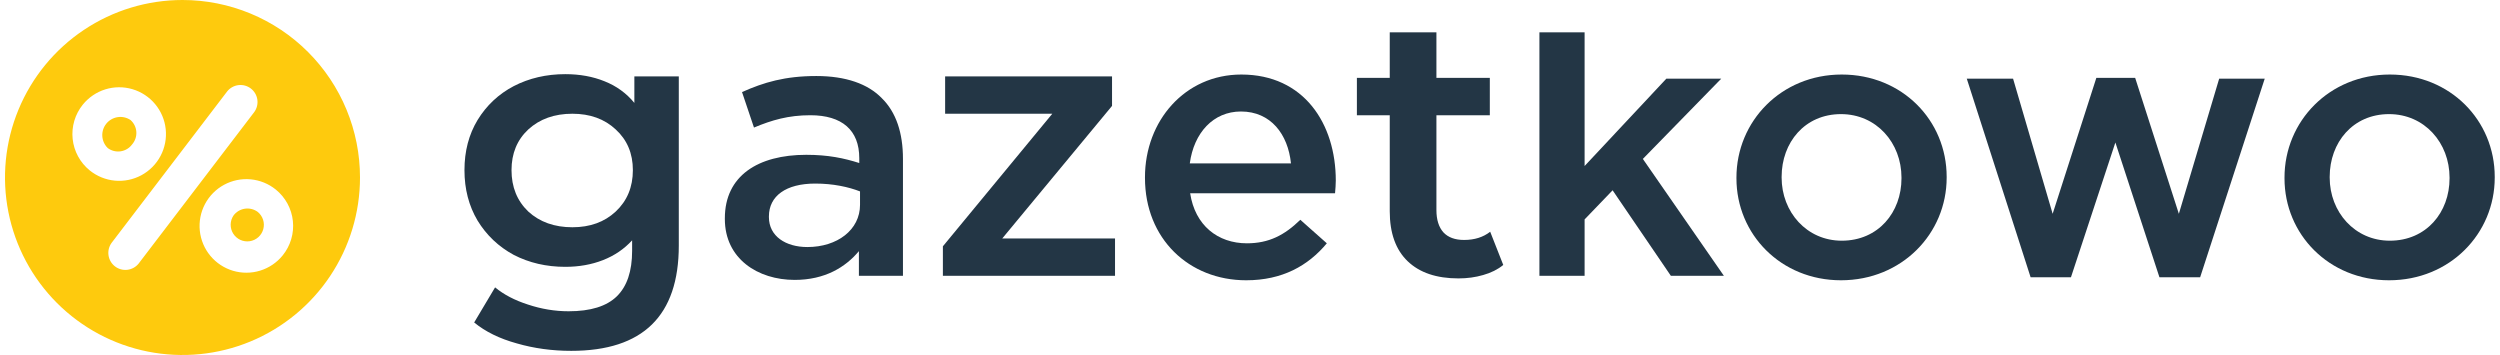 <svg width="1000" height="142" viewBox="0 0 1000 142" fill="none" xmlns="http://www.w3.org/2000/svg">
<g clip-path="url(#clip0_822_238)">
<path d="M271.519 30.56V98.22C271.519 126.299 257.18 140.339 228.503 140.339C220.836 140.339 213.567 139.344 206.697 137.352C199.826 135.46 194.15 132.672 189.669 128.988L198.034 114.948C201.519 117.836 205.9 120.126 211.177 121.819C216.554 123.611 221.981 124.507 227.458 124.507C236.22 124.507 242.643 122.516 246.725 118.533C250.808 114.55 252.849 108.476 252.849 100.311V96.129C249.662 99.614 245.779 102.252 241.199 104.045C236.618 105.837 231.59 106.733 226.113 106.733C218.546 106.733 211.675 105.14 205.502 101.954C199.428 98.668 194.598 94.087 191.014 88.213C187.529 82.338 185.786 75.617 185.786 68.049C185.786 60.481 187.529 53.81 191.014 48.035C194.598 42.16 199.428 37.629 205.502 34.443C211.675 31.257 218.546 29.663 226.113 29.663C231.889 29.663 237.116 30.609 241.796 32.501C246.576 34.393 250.559 37.281 253.745 41.164V30.56H271.519ZM228.951 90.901C236.021 90.901 241.796 88.81 246.277 84.628C250.857 80.346 253.148 74.82 253.148 68.049C253.148 61.377 250.857 55.951 246.277 51.769C241.796 47.587 236.021 45.496 228.951 45.496C221.782 45.496 215.907 47.587 211.327 51.769C206.846 55.951 204.606 61.377 204.606 68.049C204.606 74.82 206.846 80.346 211.327 84.628C215.907 88.81 221.782 90.901 228.951 90.901Z" fill="#233645"/>
<path d="M317.871 111.961C329.969 111.961 338.184 106.883 343.561 100.46V110.318H361.185V63.568C361.185 53.262 358.497 44.898 352.672 39.222C347.145 33.547 338.333 30.41 326.534 30.41C313.987 30.41 305.474 32.949 296.811 36.833L301.59 51.022C308.76 48.035 315.332 46.093 324.144 46.093C336.839 46.093 343.71 52.067 343.71 63.269V65.211C337.586 63.269 331.313 61.925 322.501 61.925C303.233 61.925 289.94 70.289 289.94 87.316V87.615C289.94 103.447 303.084 111.961 317.871 111.961ZM322.949 98.817C314.286 98.817 307.565 94.486 307.565 86.868V86.57C307.565 78.355 314.435 73.426 326.085 73.426C333.255 73.426 339.379 74.77 344.009 76.562V81.939C344.009 91.947 334.898 98.817 322.949 98.817Z" fill="#233645"/>
<path d="M446.009 95.382V110.318H377.154V98.518L420.916 45.496H378.05V30.56H444.814V42.359L400.902 95.382H446.009Z" fill="#233645"/>
<path d="M498.468 112.11C512.956 112.11 523.262 106.285 530.73 97.323L520.125 87.914C513.852 94.038 507.579 97.323 498.767 97.323C487.117 97.323 478.006 90.154 476.064 77.309H534.016C534.165 75.517 534.315 73.874 534.315 72.231C534.315 49.528 521.619 29.813 496.526 29.813C473.973 29.813 457.991 48.333 457.991 70.887V71.186C457.991 95.531 475.616 112.11 498.468 112.11ZM475.915 65.361C477.558 53.113 485.324 44.599 496.377 44.599C508.326 44.599 515.196 53.71 516.391 65.361H475.915Z" fill="#233645"/>
<path d="M601.305 105.986C599.114 107.779 596.426 109.123 593.239 110.019C590.153 110.915 586.867 111.363 583.382 111.363C574.619 111.363 567.848 109.073 563.069 104.493C558.289 99.912 555.899 93.241 555.899 84.479V46.093H542.756V31.157H555.899V12.935H574.569V31.157H595.928V46.093H574.569V84.031C574.569 87.914 575.515 90.901 577.407 92.992C579.299 94.984 582.037 95.979 585.622 95.979C589.804 95.979 593.289 94.884 596.077 92.693L601.305 105.986Z" fill="#233645"/>
<path d="M615.767 110.318H633.84V87.764L645.042 76.114L668.342 110.318H689.551L657.14 63.568L688.506 31.456H666.55L633.84 66.406V12.935H615.767V110.318Z" fill="#233645"/>
<path d="M736.396 112.11C760.742 112.11 778.665 93.44 778.665 71.036V70.737C778.665 48.184 760.892 29.813 736.695 29.813C712.499 29.813 694.576 48.483 694.576 71.036V71.335C694.576 93.739 712.349 112.11 736.396 112.11ZM736.695 96.278C722.655 96.278 712.648 84.777 712.648 71.036V70.737C712.648 56.996 721.909 45.645 736.396 45.645C750.586 45.645 760.593 57.146 760.593 71.036V71.335C760.593 84.927 751.332 96.278 736.695 96.278Z" fill="#233645"/>
<path d="M812.247 110.915H828.378L846.152 56.996L863.776 110.915H880.056L905.896 31.456H887.674L871.543 85.524L854.068 31.157H838.534L821.059 85.524L805.227 31.456H786.706L812.247 110.915Z" fill="#233645"/>
<path d="M955.623 112.11C979.969 112.11 997.892 93.44 997.892 71.036V70.737C997.892 48.184 980.118 29.813 955.922 29.813C931.726 29.813 913.802 48.483 913.802 71.036V71.335C913.802 93.739 931.576 112.11 955.623 112.11ZM955.922 96.278C941.882 96.278 931.875 84.777 931.875 71.036V70.737C931.875 56.996 941.135 45.645 955.623 45.645C969.812 45.645 979.82 57.146 979.82 71.036V71.335C979.82 84.927 970.559 96.278 955.922 96.278Z" fill="#233645"/>
<path d="M93.4 86.206C92.68 87.274 92.286 88.529 92.266 89.817C92.247 91.106 92.603 92.372 93.29 93.462C93.978 94.551 94.968 95.418 96.139 95.954C97.31 96.491 98.612 96.676 99.887 96.486C101.161 96.295 102.353 95.738 103.316 94.883C104.28 94.027 104.973 92.91 105.312 91.666C105.652 90.424 105.622 89.109 105.227 87.882C104.832 86.656 104.089 85.571 103.088 84.759C101.61 83.67 99.761 83.21 97.945 83.481C96.129 83.752 94.495 84.732 93.4 86.206V86.206Z" fill="#FECA0D"/>
<path d="M73 2.81946e-08C58.958 3.37704e-08 45.23 4.164 33.554 11.966C21.878 19.767 12.778 30.856 7.404 43.83C2.031 56.804 0.625 71.079 3.364 84.852C6.104 98.625 12.866 111.276 22.796 121.205C32.726 131.135 45.377 137.897 59.15 140.636C72.923 143.375 87.198 141.969 100.172 136.595C113.145 131.221 124.234 122.12 132.035 110.444C139.837 98.768 144 85.04 144 70.998C144 61.674 142.164 52.442 138.595 43.828C135.027 35.214 129.797 27.387 123.204 20.794C116.611 14.201 108.784 8.972 100.17 5.404C91.556 1.836 82.324 -0 73 2.81946e-08V2.81946e-08ZM33.136 41.834C35.468 38.959 38.599 36.84 42.135 35.744C45.67 34.649 49.452 34.626 53 35.68C56.548 36.733 59.705 38.815 62.07 41.662C64.435 44.51 65.903 47.994 66.288 51.676C66.673 55.357 65.957 59.07 64.232 62.345C62.506 65.62 59.848 68.309 56.594 70.074C53.34 71.838 49.636 72.598 45.95 72.257C42.265 71.916 38.763 70.49 35.887 68.159C33.978 66.611 32.393 64.702 31.221 62.542C30.05 60.381 29.315 58.011 29.06 55.566C28.804 53.122 29.033 50.651 29.732 48.295C30.432 45.939 31.588 43.744 33.136 41.834V41.834ZM55.441 105.442C54.325 106.82 52.715 107.708 50.954 107.918C49.193 108.129 47.42 107.644 46.011 106.567C44.602 105.49 43.668 103.907 43.408 102.152C43.148 100.398 43.582 98.611 44.619 97.172L90.875 36.558C91.986 35.168 93.598 34.268 95.364 34.05C97.13 33.833 98.912 34.315 100.327 35.395C101.743 36.474 102.679 38.064 102.937 39.825C103.195 41.586 102.754 43.378 101.707 44.818L55.441 105.442ZM113.076 102.16C110.744 105.035 107.613 107.153 104.077 108.248C100.541 109.343 96.761 109.365 93.213 108.311C89.665 107.257 86.509 105.175 84.144 102.328C81.779 99.48 80.312 95.996 79.927 92.315C79.543 88.634 80.258 84.921 81.983 81.647C83.708 78.372 86.366 75.683 89.619 73.918C92.873 72.154 96.576 71.394 100.262 71.734C103.947 72.074 107.449 73.5 110.325 75.83C112.235 77.378 113.821 79.287 114.993 81.447C116.165 83.608 116.9 85.979 117.155 88.424C117.411 90.869 117.182 93.341 116.482 95.697C115.782 98.054 114.625 100.249 113.076 102.158V102.16Z" fill="#FECA0D"/>
<path d="M52.822 57.787C54.033 56.41 54.65 54.609 54.538 52.779C54.425 50.949 53.593 49.237 52.222 48.019C50.719 47.003 48.889 46.587 47.095 46.854C45.3 47.121 43.67 48.051 42.528 49.46C41.385 50.87 40.812 52.656 40.922 54.467C41.031 56.278 41.816 57.983 43.121 59.243C44.601 60.336 46.454 60.796 48.273 60.523C50.092 60.25 51.728 59.266 52.822 57.787V57.787Z" fill="#FECA0D"/>
</g>
<defs>
<clipPath id="clip0_822_238">
<rect width="1000" height="141.998" fill="white"/>
</clipPath>
</defs>
</svg>
